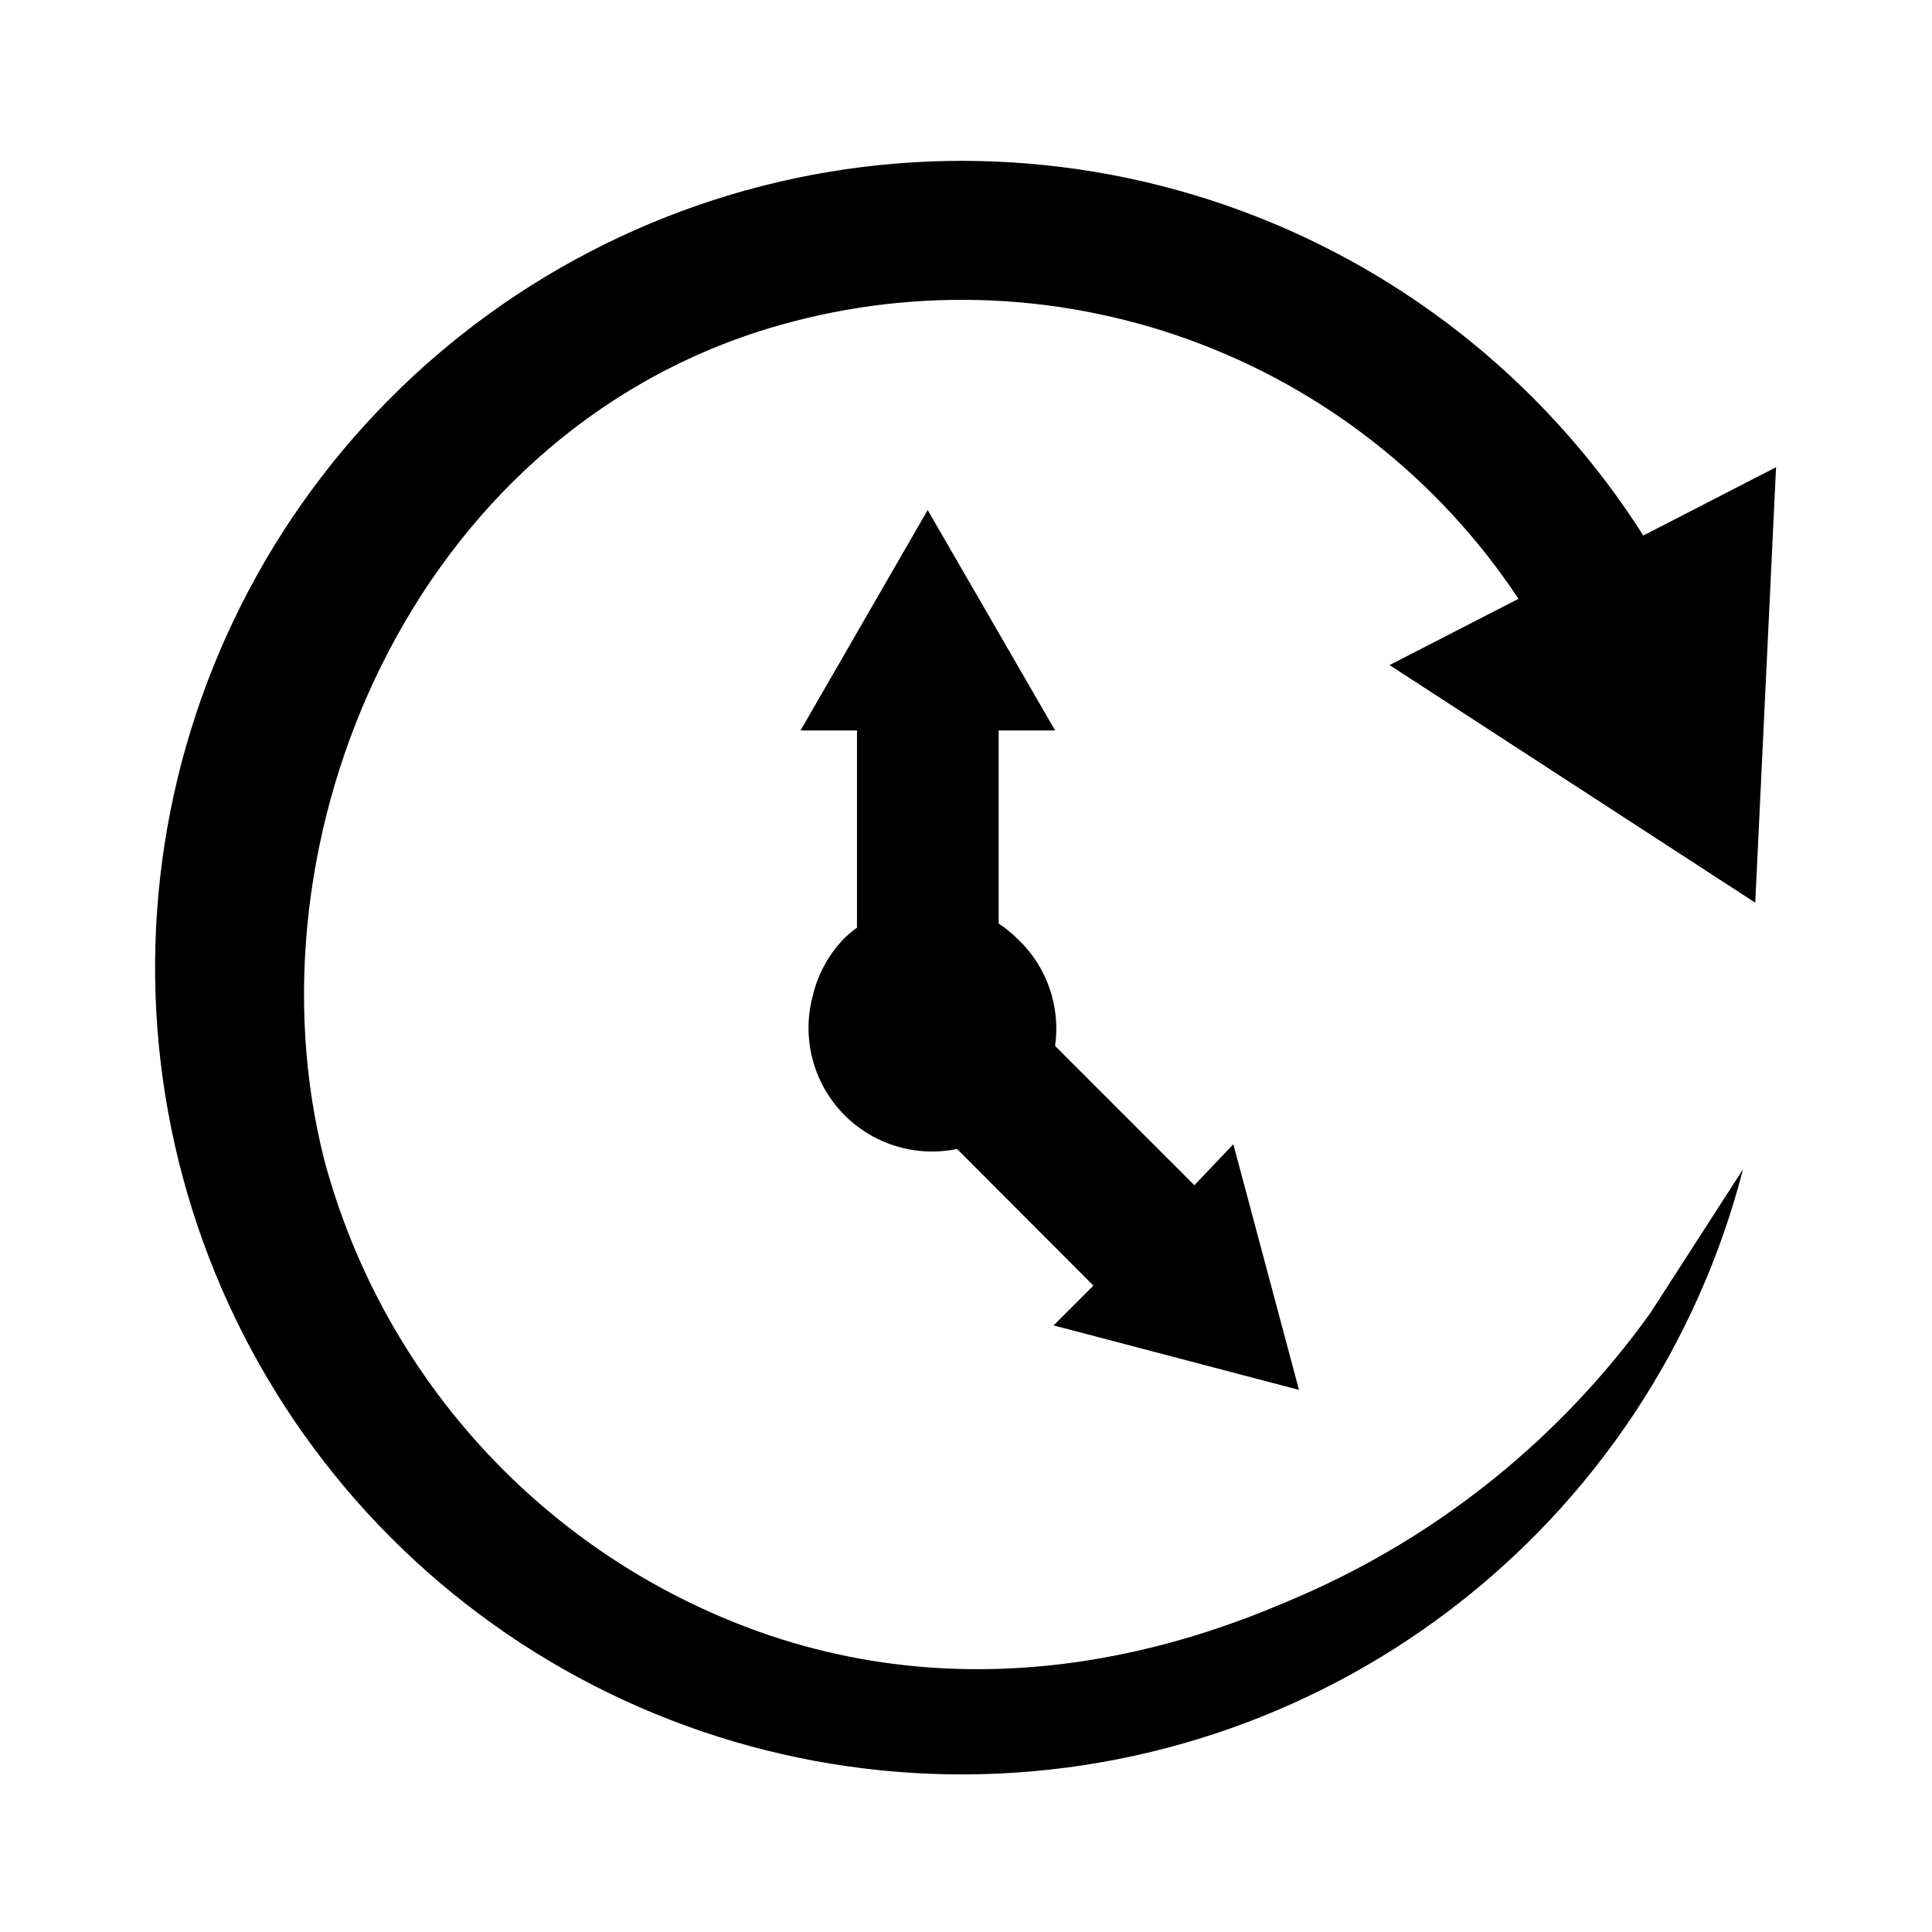 <?xml version="1.0" encoding="UTF-8"?>
<!-- Uploaded to: ICON Repo, www.svgrepo.com, Generator: ICON Repo Mixer Tools -->
<svg fill="#000000" width="800px" height="800px" version="1.1" viewBox="144 144 512 512" xmlns="http://www.w3.org/2000/svg">
 <g>
  <path d="m423.22 495.25 10.547-10.547-36.133-36.215c-11.066 2.285-22.531-1.297-30.328-9.477-7.793-8.18-10.824-19.805-8.008-30.746l0.395-1.574c1.441-5.199 4.144-9.957 7.871-13.855 1.098-1.09 2.285-2.09 3.543-2.992v-52.27h-14.957l33.691-58.41 33.77 58.41h-14.957v51.168c1.871 1.238 3.609 2.664 5.195 4.25 7.606 7.273 11.238 17.766 9.762 28.184l36.918 36.918 10.316-10.863 17.398 65.102z"/>
  <path d="m512.25 320.25 34.164-17.555c-21.027-31.742-51.73-55.859-87.555-68.762-35.824-12.906-74.852-13.914-111.29-2.871-94.465 28.812-139.34 135.24-117.61 220.42v-0.004c7.809 29.086 22.668 55.797 43.266 77.77 20.598 21.969 46.293 38.52 74.816 48.184 65.258 21.883 121.78-2.363 140.52-10.469 37.148-16.164 69.219-42.09 92.812-75.02l24.562-38.102h-0.004c-11.98 46.453-39.238 87.523-77.387 116.61-38.148 29.09-84.969 44.504-132.94 43.762-47.969-0.738-94.293-17.59-131.52-47.84-37.234-30.25-63.211-72.145-73.754-118.95-10.547-46.801-5.043-95.785 15.621-139.08 20.66-43.293 55.285-78.383 98.301-99.621s91.922-27.391 138.86-17.473c46.938 9.918 89.176 35.336 119.92 72.16 5.977 7.133 11.473 14.656 16.453 22.516l35.188-18.105-5.512 115.4z"/>
 </g>
</svg>